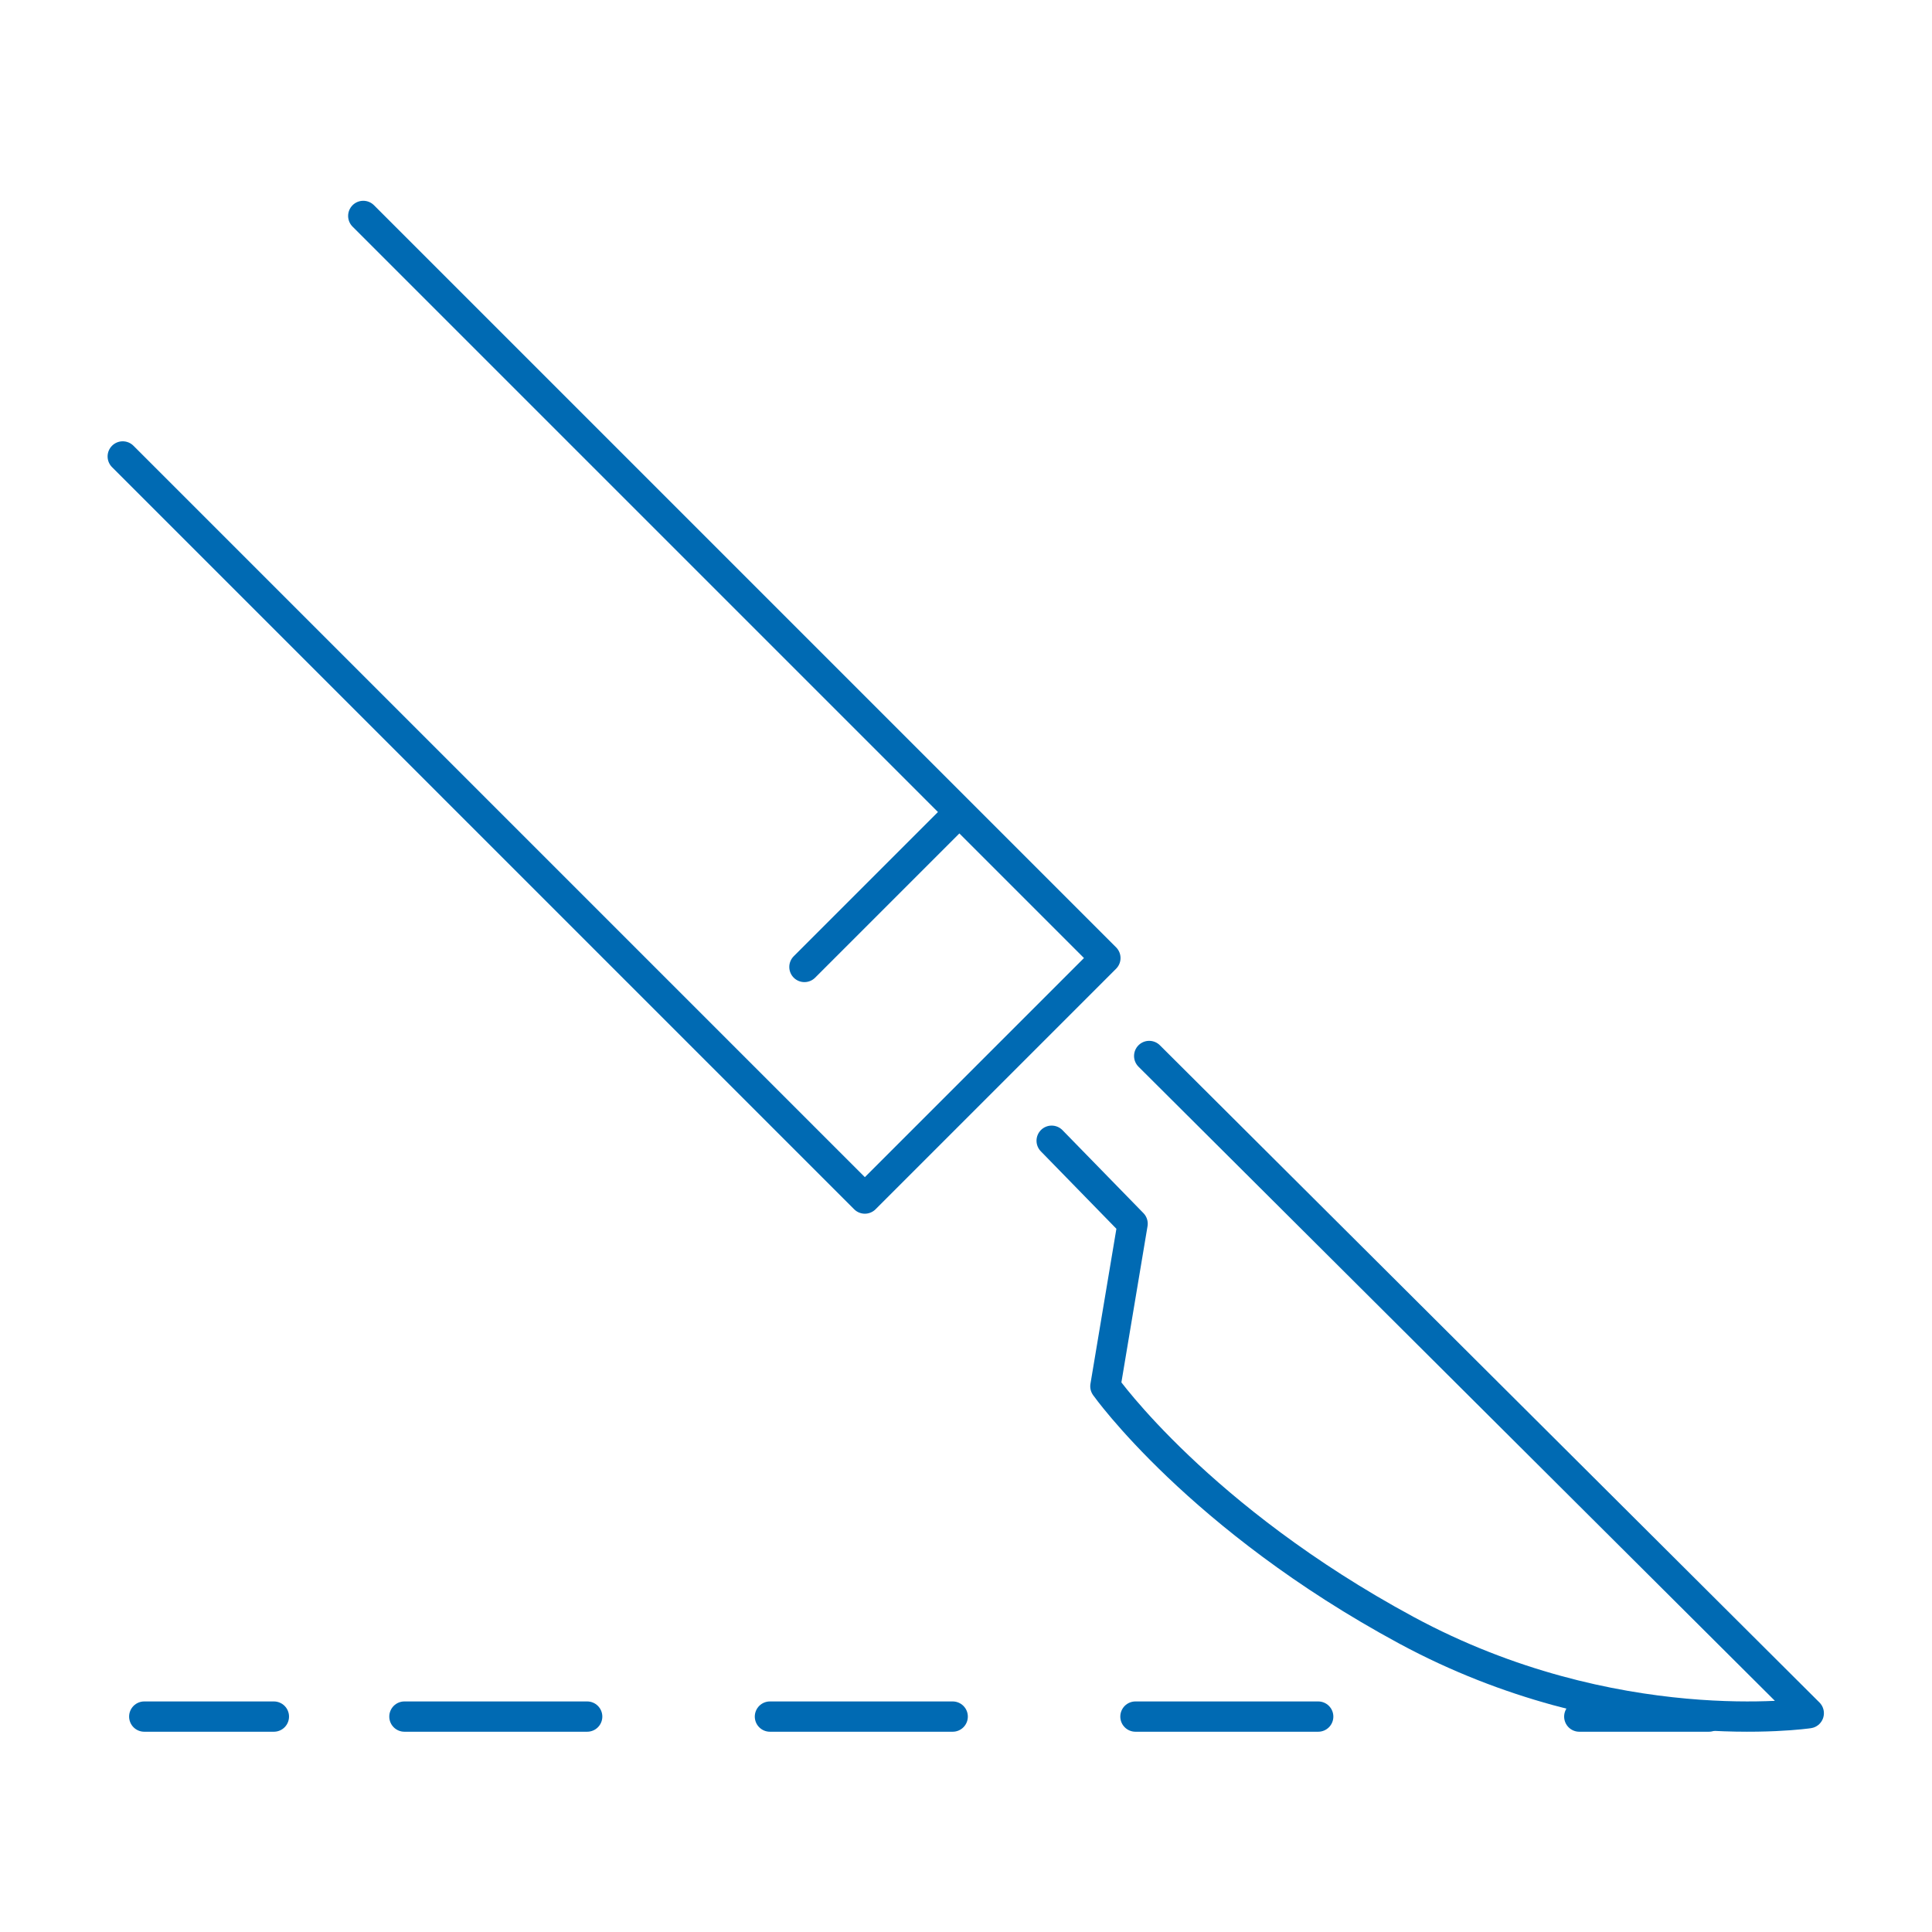<?xml version="1.0" encoding="UTF-8" standalone="no"?>
<!-- Created with Inkscape (http://www.inkscape.org/) -->

<svg
   version="1.1"
   id="svg2"
   xml:space="preserve"
   width="170.08"
   height="170.08"
   viewBox="0 0 170.08 170.08"
   sodipodi:docname="MED22003_Ikony-web_Blue_Chirurgie.eps"
   xmlns:inkscape="http://www.inkscape.org/namespaces/inkscape"
   xmlns:sodipodi="http://sodipodi.sourceforge.net/DTD/sodipodi-0.dtd"
   xmlns="http://www.w3.org/2000/svg"
   xmlns:svg="http://www.w3.org/2000/svg"><defs
     id="defs6" /><sodipodi:namedview
     id="namedview4"
     pagecolor="#ffffff"
     bordercolor="#666666"
     borderopacity="1.0"
     inkscape:pageshadow="2"
     inkscape:pageopacity="0.0"
     inkscape:pagecheckerboard="0" /><g
     id="g8"
     inkscape:groupmode="layer"
     inkscape:label="ink_ext_XXXXXX"
     transform="matrix(1.333,0,0,-1.333,0,170.08)"><g
       id="g10"
       transform="scale(0.1)"><path
         d="M 239.906,1133.32 730.012,643.219 571.16,484.371 81.059,974.477 M 633.578,739.648 531.254,637.324 M 758.941,578.535 1194.53,144.5 c 0,0 -128.76,-19.18 -265.737,54.789 -136.977,73.973 -198.781,161.109 -198.781,161.109 l 17.968,107.372 -53.453,54.793"
         style="fill:none;stroke:#006ab3;stroke-width:20;stroke-linecap:round;stroke-linejoin:round;stroke-miterlimit:10;stroke-dasharray:none;stroke-opacity:1"
         id="path12" /><path
         d="m 1128.58,142.262 h -85.6"
         style="fill:none;stroke:#006ab3;stroke-width:20;stroke-linecap:round;stroke-linejoin:round;stroke-miterlimit:4;stroke-dasharray:none;stroke-opacity:1"
         id="path14" /><path
         d="M 870.559,142.262 H 267.082"
         style="fill:none;stroke:#006ab3;stroke-width:20;stroke-linecap:round;stroke-linejoin:round;stroke-miterlimit:4;stroke-dasharray:120.695, 120.695;stroke-dashoffset:0;stroke-opacity:1"
         id="path16" /><path
         d="M 180.871,142.262 H 95.269"
         style="fill:none;stroke:#006ab3;stroke-width:20;stroke-linecap:round;stroke-linejoin:round;stroke-miterlimit:4;stroke-dasharray:none;stroke-opacity:1"
         id="path18" /></g></g></svg>
